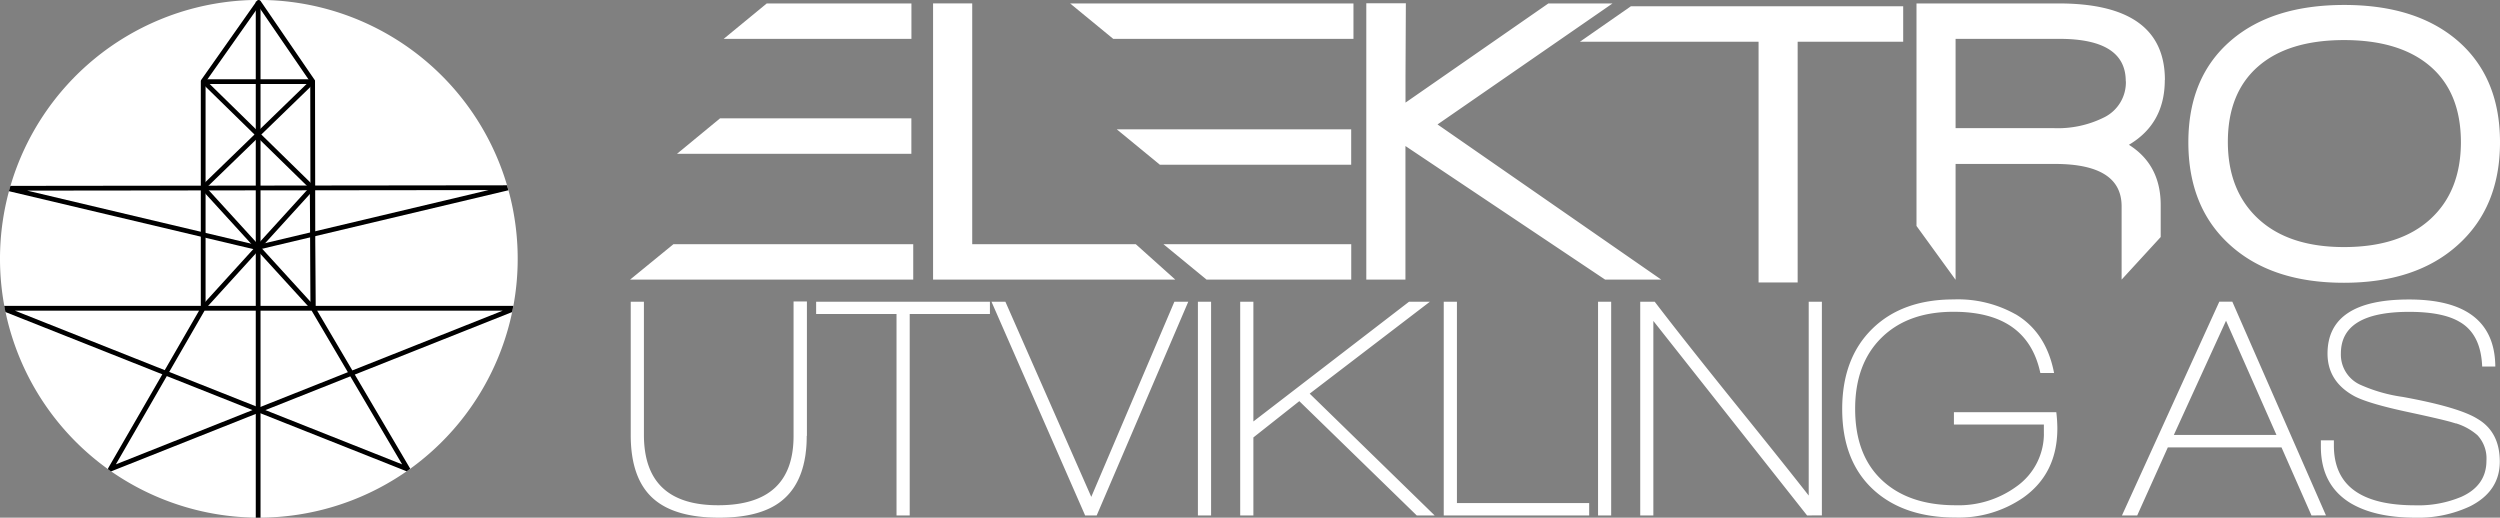 <svg xmlns="http://www.w3.org/2000/svg" xmlns:xlink="http://www.w3.org/1999/xlink" viewBox="0 0 428.53 88.73"><rect x="0" y="0" width="428.53" height="88.73" fill="#808080" stroke="none"/><defs><clipPath id="a" transform="translate(-92 -352.27)"><path d="M136.36,352.27a44.37,44.37,0,1,0,44.37,44.37A44.37,44.37,0,0,0,136.36,352.27Z" style="fill:none"/></clipPath></defs><path d="M136.36,441A44.37,44.37,0,1,0,92,396.64,44.37,44.37,0,0,0,136.36,441" transform="translate(-92 -352.27)" style="fill:#fff"/><g style="clip-path:url(#a)"><polygon points="44.34 0.41 53.59 13.92 53.65 52.84 69.89 80.42 0.41 52.84 88.32 52.84 18.92 80.41 34.83 52.84 34.83 13.92 44.34 0.41" style="fill:none;stroke:#000;stroke-linejoin:round;stroke-width:0.817px"/><polygon points="1.18 32.27 87.25 32.17 44.05 42.43 1.18 32.27" style="fill:none;stroke:#000;stroke-width:0.817px"/><polygon points="34.94 13.99 53.56 13.99 34.82 32.16 53.68 52.83 53.51 32.16 34.94 13.99" style="fill:none;stroke:#000;stroke-linecap:round;stroke-linejoin:round;stroke-width:0.817px"/><line x1="34.83" y1="52.75" x2="53.59" y2="32.13" style="fill:none;stroke:#000;stroke-width:0.817px"/><line x1="44.25" y1="0.29" x2="44.25" y2="88.73" style="fill:none;stroke:#000;stroke-width:0.817px"/></g><path d="M515.32,438.9q5-2.52,5-7.5t-3.71-7.17q-3.18-2-12.77-3.75a27.08,27.08,0,0,1-7.42-2.14,5.85,5.85,0,0,1-3.34-5.46q0-7.33,11.87-7.33,5.77,0,8.69,1.71c2.47,1.39,3.82,3.94,4,7.66h1.91q-.21-11.15-14.63-11.14-13.78,0-13.78,9.1,0,4.71,4.56,7.17,2.39,1.24,9.11,2.68c4,.86,6.52,1.45,7.58,1.77a10.25,10.25,0,0,1,4.4,2.25,6,6,0,0,1,1.59,4.49c0,2.86-1.45,5-4.34,6.32a19.17,19.17,0,0,1-8.06,1.5q-14.1,0-14.1-10.44v-.7H490v.91q0,6.48,5,9.53,4.13,2.46,11,2.47a20.76,20.76,0,0,0,9.32-1.93M482.48,427H464.35l9.22-20.18Zm7.95,13.44-15.9-36.29h-2L456,440.45h2.23l5.25-11.67h19.71l5.14,11.67Zm-45.95-14.77a23.77,23.77,0,0,0-.16-2.57H427.1v1.76h15.42v1.39a11.28,11.28,0,0,1-4.82,9.59,17,17,0,0,1-10.5,3.21q-8.1,0-12.74-4.36t-4.64-12.34q0-7.82,4.58-12.32t12.48-4.49q12.67,0,15,10.49h2q-1.32-6.53-6.2-9.58a20,20,0,0,0-10.81-2.68q-8.74,0-13.83,5t-5.09,13.62q0,8.83,5.3,13.7,5.15,4.72,14,4.72a19.32,19.32,0,0,0,11.45-3.38q5.84-4.11,5.83-11.77m-40.36,14.77V404.16h-1.91v33.56Q398,432.32,388.85,421,380,410,375.55,404.16h-2.22v36.29h1.9V406.78l26.61,33.67ZM368,404.16H366.1v36.29H368Zm-3.77,36.29v-1.77H341.56V404.16h-1.91v36.29Zm-26.74,0-21.26-20.72,20.36-15.57h-3l-26.92,20.71V404.16h-1.91v36.29h1.91V427.17l8.06-6.37,20.19,19.65Zm-38.07-36.29h-1.91v36.29h1.91Zm-4,0h-2l-14.36,33.72-14.84-33.72h-2l15.9,36.29h1.75Zm-33.91,1.76v-1.76H232.07v1.76h13.78v34.53h1.91V405.92Zm-31.37,21v-22.8H228.2V427q0,12-13,12.05t-13-12.26V404.16h-1.91v22.69q0,7.39,3.81,10.76,3.61,3.21,11.14,3.22t11.07-3.22c2.58-2.24,3.87-5.8,3.87-10.65" transform="translate(-92 -352.27)" style="fill:#231f20"/><path d="M515.32,438.9q5-2.52,5-7.5t-3.71-7.17q-3.18-2-12.77-3.75a27.08,27.08,0,0,1-7.42-2.14,5.85,5.85,0,0,1-3.34-5.46q0-7.33,11.87-7.33,5.77,0,8.69,1.71c2.47,1.39,3.82,3.94,4,7.66h1.91q-.21-11.15-14.63-11.14-13.78,0-13.78,9.1,0,4.71,4.56,7.17,2.39,1.24,9.11,2.68c4,.86,6.52,1.45,7.58,1.77a10.25,10.25,0,0,1,4.4,2.25,6,6,0,0,1,1.59,4.49c0,2.86-1.45,5-4.34,6.32a19.17,19.17,0,0,1-8.06,1.5q-14.1,0-14.1-10.44v-.7H490v.91q0,6.48,5,9.53,4.13,2.46,11,2.47A20.76,20.76,0,0,0,515.32,438.9ZM482.48,427H464.35l9.22-20.18Zm7.95,13.44-15.9-36.29h-2L456,440.45h2.23l5.25-11.67h19.71l5.14,11.67Zm-45.95-14.77a23.77,23.77,0,0,0-.16-2.57H427.1v1.76h15.42v1.39a11.28,11.28,0,0,1-4.82,9.59,17,17,0,0,1-10.5,3.21q-8.1,0-12.74-4.36t-4.64-12.34q0-7.82,4.58-12.32t12.48-4.49q12.67,0,15,10.49h2q-1.32-6.53-6.2-9.58a20,20,0,0,0-10.81-2.68q-8.74,0-13.83,5t-5.09,13.62q0,8.83,5.3,13.7,5.15,4.72,14,4.72a19.32,19.32,0,0,0,11.45-3.38Q444.49,433.34,444.48,425.68Zm-40.36,14.77V404.16h-1.91v33.56Q398,432.32,388.85,421,380,410,375.55,404.16h-2.22v36.29h1.9V406.78l26.61,33.67ZM368,404.16H366.1v36.29H368Zm-3.77,36.29v-1.77H341.56V404.16h-1.91v36.29Zm-26.74,0-21.26-20.72,20.36-15.57h-3l-26.92,20.71V404.16h-1.91v36.29h1.91V427.17l8.06-6.37,20.19,19.65Zm-38.07-36.29h-1.91v36.29h1.91Zm-4,0h-2l-14.36,33.72-14.84-33.72h-2l15.9,36.29h1.75Zm-33.91,1.76v-1.76H232.07v1.76h13.78v34.53h1.91V405.92Zm-31.37,21v-22.8H228.2V427q0,12-13,12.05t-13-12.26V404.16h-1.91v22.69q0,7.39,3.81,10.76,3.61,3.21,11.14,3.22t11.07-3.22C228.82,435.37,230.11,431.81,230.11,427Z" transform="translate(-92 -352.27)" style="fill:#fff;stroke:#fff;stroke-miterlimit:6.648;stroke-width:0.349px"/><polygon points="159.94 0.58 159.94 47.93 201.46 47.93 194.69 41.86 166.65 41.86 166.65 0.58 159.94 0.58" style="fill:#fff"/><path d="M207.43,394.13,200,400.2h48.54v-6.07Zm8-21.58-7.38,6.08h40.17v-6.08Zm8-19.69-7.38,6.07h32.18v-6.07Z" transform="translate(-92 -352.27)" style="fill:#fff"/><path d="M513.83,376.6q0,8.44-5.24,13.23t-14.8,4.79q-9.44,0-14.67-4.82t-5.24-13.2q0-8.39,5.17-12.92t14.74-4.54q9.57,0,14.8,4.51t5.24,13m6.7,0q0-11.18-7.33-17.46-7.13-6.08-19.41-6.07t-19.35,6.07q-7.33,6.28-7.33,17.46t7.16,17.63q7.16,6.47,19.52,6.46t19.52-6.49q7.22-6.49,7.22-17.6M456.4,366.2a6.69,6.69,0,0,1-3.63,6.14,17.76,17.76,0,0,1-8.87,1.89H427.21v-15.3H445q11.39,0,11.38,7.27m6.71-.21q0-13.14-18.23-13.13H420.51V391l6.7,9.23V380.37h17q11.46,0,11.46,7.26V400.2l6.7-7.3v-5.48q0-6.9-5.45-10.33,6.15-3.63,6.15-11.1M376.76,400.2l-38.35-26.6,30-20.74h-11l-24.49,17v-4.56l.06-12.47H326.2V400.2h6.71V383.3l0-6,34.23,22.9Z" transform="translate(-92 -352.27)" style="fill:#fff"/><path d="M291.43,394.13l7.39,6.07h24.8v-6.07Zm-8-19.69,7.39,6.07h32.79v-6.07Zm-8-21.58,7.39,6.07H324v-6.07Z" transform="translate(-92 -352.27)" style="fill:#fff"/><polygon points="326.23 7.15 326.23 1.07 279.56 1.07 270.82 7.15 301.44 7.15 301.44 48.42 308.14 48.42 308.14 7.15 326.23 7.15" style="fill:#fff"/></svg>
